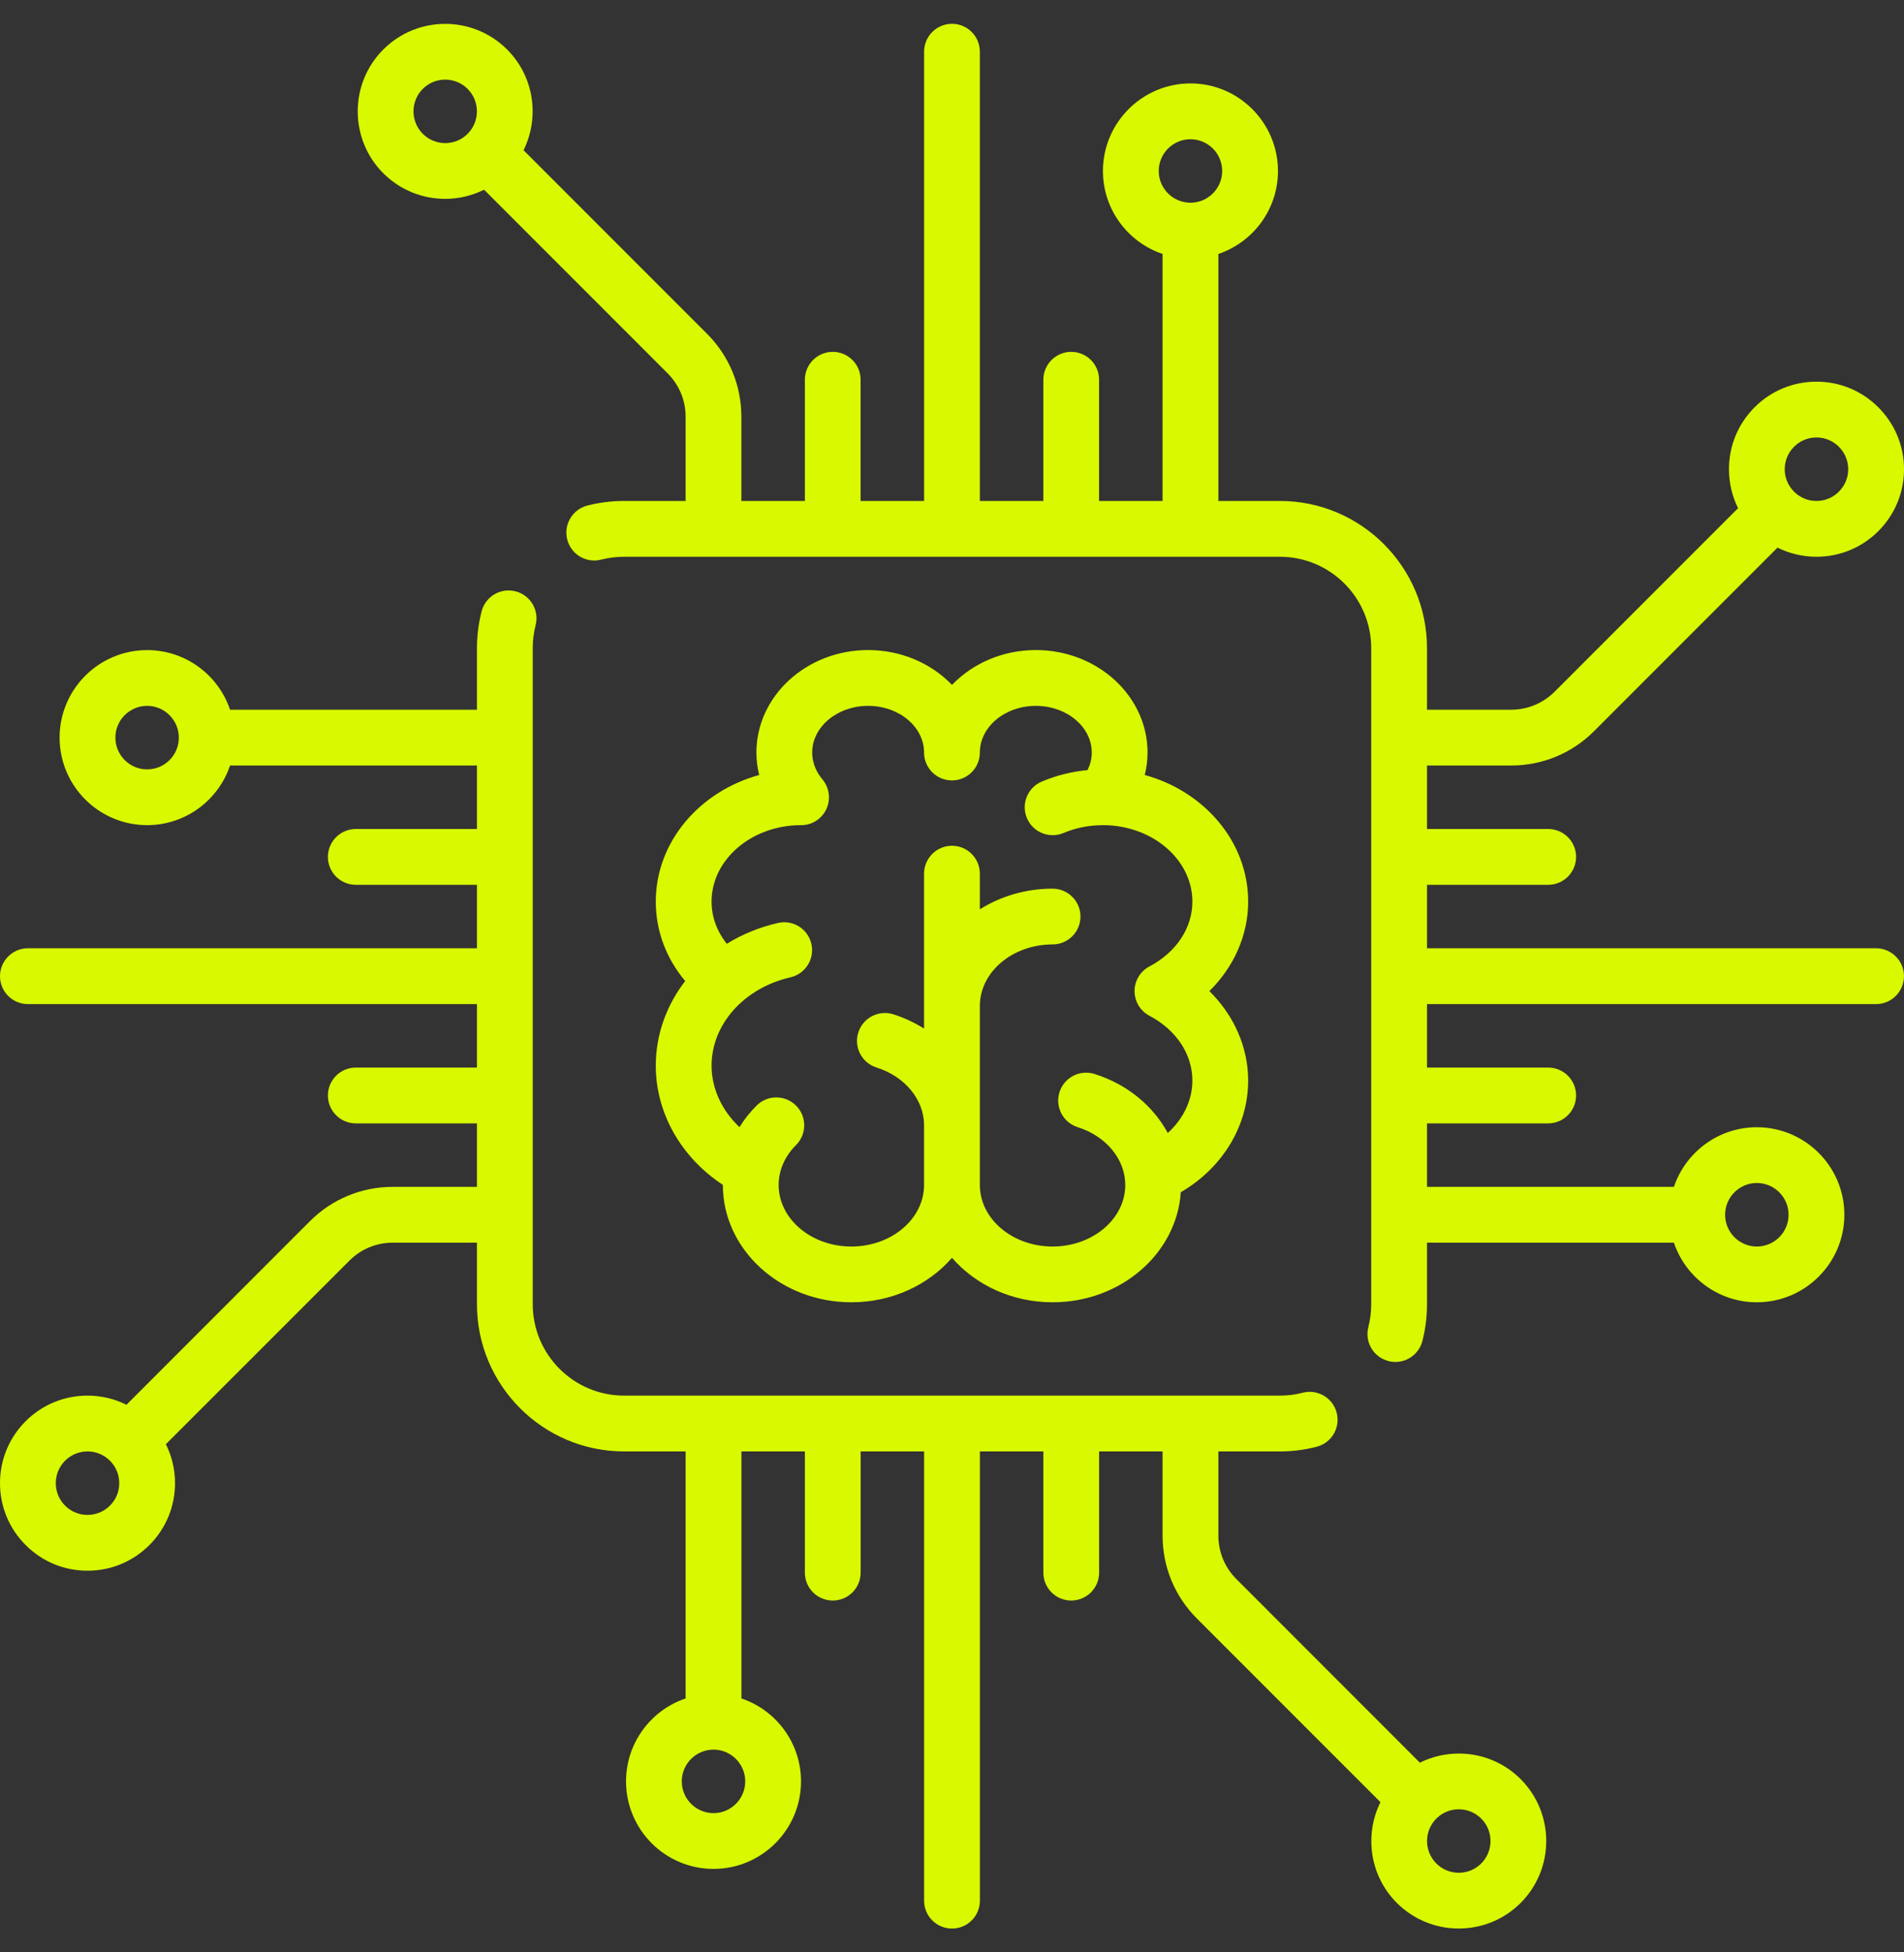 <svg width="40" height="41" viewBox="0 0 40 41" fill="none" xmlns="http://www.w3.org/2000/svg">
<rect x="0" y="0" width="40" height="41" fill="#333333" stroke="none"/>
<g clip-path="url(#clip0_1752_3433)">
<path d="M39.413 19.914H29.979V18.581H32.525C32.848 18.581 33.111 18.319 33.111 17.995C33.111 17.671 32.848 17.409 32.525 17.409H29.979V16.076H31.747C32.405 16.076 33.024 15.819 33.489 15.354L37.343 11.5C37.594 11.625 37.872 11.692 38.161 11.692C38.652 11.692 39.114 11.501 39.461 11.154C39.808 10.806 40 10.345 40 9.854C40 9.362 39.808 8.901 39.461 8.554C39.114 8.206 38.652 8.015 38.161 8.015C37.67 8.015 37.208 8.206 36.861 8.553C36.514 8.901 36.323 9.362 36.323 9.853C36.323 10.142 36.389 10.421 36.514 10.672L32.661 14.525C32.416 14.769 32.092 14.904 31.746 14.904H29.979V13.611C29.979 11.907 28.593 10.52 26.888 10.52H25.596V5.333C26.323 5.088 26.848 4.4 26.848 3.591C26.848 2.577 26.023 1.752 25.01 1.752C23.996 1.752 23.171 2.577 23.171 3.591C23.171 4.4 23.696 5.088 24.424 5.333V10.52H23.09V7.975C23.09 7.651 22.828 7.389 22.505 7.389C22.181 7.389 21.919 7.651 21.919 7.975V10.52H20.585V1.086C20.585 0.762 20.323 0.5 20 0.5C19.676 0.5 19.414 0.762 19.414 1.086V10.52H18.08V7.975C18.08 7.651 17.818 7.389 17.494 7.389C17.171 7.389 16.909 7.651 16.909 7.975V10.52H15.575V8.753C15.575 8.095 15.319 7.476 14.854 7.01L10.999 3.155C11.339 2.468 11.225 1.61 10.653 1.039C9.936 0.322 8.77 0.322 8.053 1.039C7.336 1.755 7.336 2.922 8.053 3.639C8.412 3.997 8.882 4.176 9.353 4.176C9.634 4.176 9.913 4.111 10.17 3.984L14.025 7.839C14.269 8.083 14.404 8.408 14.404 8.753V10.52H13.111C12.85 10.52 12.589 10.553 12.338 10.617C12.025 10.698 11.836 11.018 11.917 11.331C11.998 11.645 12.317 11.833 12.63 11.752C12.786 11.712 12.948 11.692 13.111 11.692H26.888C27.947 11.692 28.807 12.553 28.807 13.611V27.389C28.807 27.552 28.787 27.713 28.747 27.869C28.666 28.182 28.855 28.502 29.169 28.582C29.218 28.595 29.267 28.601 29.315 28.601C29.576 28.601 29.814 28.425 29.882 28.16C29.947 27.909 29.979 27.65 29.979 27.389V26.096H35.166C35.411 26.823 36.099 27.348 36.908 27.348C37.922 27.348 38.747 26.524 38.747 25.51C38.747 24.496 37.922 23.672 36.908 23.672C36.099 23.672 35.412 24.197 35.166 24.924H29.979V23.591H32.525C32.848 23.591 33.111 23.328 33.111 23.005C33.111 22.681 32.848 22.419 32.525 22.419H29.979V21.086H39.413C39.737 21.086 39.999 20.823 39.999 20.5C39.999 20.176 39.737 19.914 39.413 19.914ZM37.69 9.382C37.816 9.256 37.983 9.187 38.161 9.187C38.339 9.187 38.506 9.256 38.632 9.382C38.758 9.508 38.828 9.676 38.828 9.854C38.828 10.032 38.758 10.199 38.632 10.325C38.506 10.451 38.339 10.52 38.161 10.52C37.983 10.52 37.816 10.451 37.69 10.325C37.564 10.199 37.494 10.032 37.494 9.854C37.494 9.676 37.564 9.508 37.69 9.382ZM9.824 2.81C9.565 3.07 9.142 3.07 8.882 2.81C8.622 2.55 8.622 2.127 8.882 1.867C9.012 1.737 9.182 1.672 9.353 1.672C9.524 1.672 9.695 1.737 9.824 1.867C10.084 2.127 10.084 2.55 9.824 2.81ZM25.01 4.257C24.642 4.257 24.343 3.958 24.343 3.591C24.343 3.223 24.642 2.924 25.01 2.924C25.377 2.924 25.676 3.223 25.676 3.591C25.676 3.958 25.377 4.257 25.01 4.257ZM36.908 24.843C37.276 24.843 37.575 25.142 37.575 25.51C37.575 25.878 37.276 26.177 36.908 26.177C36.541 26.177 36.242 25.878 36.242 25.51C36.242 25.142 36.541 24.843 36.908 24.843Z" fill="#D9F900"/>
<path d="M31.946 37.361C31.375 36.79 30.517 36.675 29.829 37.016L25.975 33.161C25.73 32.917 25.596 32.592 25.596 32.247V30.48H26.889C27.15 30.48 27.41 30.447 27.661 30.382C27.974 30.302 28.163 29.982 28.082 29.669C28.002 29.356 27.683 29.167 27.369 29.247C27.213 29.288 27.052 29.308 26.889 29.308H13.111C12.053 29.308 11.192 28.447 11.192 27.389V13.611C11.192 13.448 11.212 13.287 11.252 13.131C11.333 12.818 11.145 12.498 10.831 12.418C10.518 12.337 10.198 12.525 10.118 12.839C10.053 13.09 10.02 13.35 10.02 13.611V14.904H4.833C4.588 14.177 3.9 13.652 3.091 13.652C2.077 13.652 1.252 14.476 1.252 15.49C1.252 16.504 2.077 17.328 3.091 17.328C3.9 17.328 4.588 16.803 4.833 16.076H10.02V17.409H7.475C7.151 17.409 6.889 17.672 6.889 17.995C6.889 18.319 7.151 18.581 7.475 18.581H10.02V19.914H0.586C0.262 19.914 0 20.177 0 20.5C0 20.824 0.262 21.086 0.586 21.086H10.02V22.419H7.475C7.151 22.419 6.889 22.681 6.889 23.005C6.889 23.329 7.151 23.591 7.475 23.591H10.02V24.924H8.253C7.595 24.924 6.976 25.18 6.51 25.646L2.657 29.5C2.405 29.375 2.127 29.308 1.838 29.308C1.347 29.308 0.886 29.499 0.538 29.846C0.191 30.194 0 30.655 0 31.146C0 31.637 0.191 32.099 0.539 32.446C0.886 32.794 1.347 32.985 1.839 32.985C2.33 32.985 2.791 32.794 3.139 32.446C3.486 32.099 3.677 31.637 3.677 31.146C3.677 30.858 3.61 30.579 3.485 30.328L7.339 26.475C7.583 26.23 7.908 26.096 8.253 26.096H10.02V27.389C10.02 29.093 11.407 30.48 13.111 30.48H14.404V35.667C13.677 35.912 13.152 36.6 13.152 37.409C13.152 38.423 13.976 39.247 14.99 39.247C16.004 39.247 16.828 38.423 16.828 37.409C16.828 36.6 16.303 35.912 15.576 35.667V30.48H16.909V33.025C16.909 33.349 17.171 33.611 17.495 33.611C17.819 33.611 18.081 33.349 18.081 33.025V30.48H19.414V39.914C19.414 40.238 19.676 40.5 20 40.5C20.323 40.5 20.586 40.238 20.586 39.914V30.48H21.919V33.025C21.919 33.349 22.181 33.611 22.505 33.611C22.828 33.611 23.091 33.349 23.091 33.025V30.48H24.424V32.247C24.424 32.905 24.68 33.524 25.146 33.99L29.001 37.845C28.66 38.532 28.774 39.39 29.346 39.962C29.705 40.32 30.175 40.499 30.646 40.499C31.117 40.499 31.588 40.32 31.946 39.962C32.663 39.245 32.663 38.078 31.946 37.361ZM3.091 16.157C2.723 16.157 2.424 15.857 2.424 15.49C2.424 15.122 2.723 14.823 3.091 14.823C3.458 14.823 3.757 15.123 3.757 15.49C3.758 15.858 3.458 16.157 3.091 16.157ZM2.31 31.618C2.184 31.744 2.016 31.813 1.838 31.813C1.66 31.813 1.493 31.744 1.367 31.618C1.241 31.492 1.172 31.325 1.172 31.146C1.172 30.968 1.241 30.801 1.367 30.675C1.493 30.549 1.66 30.48 1.838 30.48C2.016 30.48 2.184 30.549 2.31 30.675C2.436 30.801 2.505 30.968 2.505 31.146C2.505 31.325 2.436 31.492 2.31 31.618ZM15.656 37.409C15.656 37.776 15.357 38.076 14.99 38.076C14.622 38.076 14.323 37.776 14.323 37.409C14.323 37.041 14.622 36.742 14.99 36.742C15.357 36.742 15.656 37.041 15.656 37.409ZM31.118 39.133C30.858 39.393 30.435 39.393 30.175 39.133C29.915 38.873 29.915 38.45 30.175 38.19C30.305 38.06 30.476 37.995 30.646 37.995C30.817 37.995 30.988 38.06 31.118 38.19C31.378 38.45 31.378 38.873 31.118 39.133Z" fill="#D9F900"/>
<path d="M26.222 18.934C26.222 17.681 25.305 16.62 24.05 16.275C24.087 16.122 24.108 15.964 24.108 15.803C24.108 14.617 23.055 13.651 21.761 13.651C21.06 13.651 20.43 13.935 20 14.383C19.569 13.935 18.939 13.651 18.238 13.651C16.944 13.651 15.891 14.617 15.891 15.803C15.891 15.964 15.912 16.122 15.949 16.275C14.694 16.62 13.777 17.681 13.777 18.934C13.777 19.547 13.994 20.125 14.395 20.602C14.003 21.108 13.777 21.724 13.777 22.379C13.777 23.375 14.309 24.305 15.186 24.882C15.186 24.883 15.186 24.883 15.186 24.884C15.186 26.243 16.397 27.348 17.886 27.348C18.741 27.348 19.505 26.983 20 26.414C20.494 26.983 21.258 27.348 22.113 27.348C23.546 27.348 24.721 26.324 24.807 25.036C25.677 24.531 26.222 23.647 26.222 22.692C26.222 21.989 25.922 21.32 25.407 20.813C25.922 20.307 26.222 19.637 26.222 18.934ZM24.148 21.331C24.712 21.629 25.05 22.138 25.05 22.692C25.05 23.105 24.858 23.499 24.533 23.793C24.225 23.223 23.681 22.769 22.993 22.553C22.684 22.456 22.355 22.628 22.258 22.936C22.161 23.245 22.333 23.574 22.642 23.671C23.239 23.859 23.64 24.346 23.64 24.884C23.64 25.597 22.955 26.177 22.113 26.177C21.27 26.177 20.585 25.597 20.585 24.884V21.126C20.585 20.413 21.27 19.833 22.113 19.833C22.436 19.833 22.699 19.571 22.699 19.247C22.699 18.924 22.436 18.662 22.113 18.662C21.546 18.662 21.02 18.822 20.585 19.096V18.347C20.585 18.024 20.323 17.761 19.999 17.761C19.676 17.761 19.413 18.024 19.413 18.347V21.6C19.216 21.476 19 21.374 18.766 21.3C18.457 21.203 18.128 21.375 18.031 21.684C17.934 21.992 18.106 22.321 18.415 22.418C19.012 22.606 19.413 23.093 19.413 23.631V24.884C19.413 25.597 18.728 26.177 17.886 26.177C17.043 26.177 16.358 25.597 16.358 24.884C16.358 24.578 16.487 24.281 16.723 24.047C16.952 23.819 16.953 23.448 16.725 23.219C16.497 22.989 16.126 22.988 15.896 23.216C15.756 23.356 15.635 23.508 15.535 23.67C15.165 23.32 14.949 22.86 14.949 22.379C14.949 21.511 15.63 20.748 16.606 20.524C16.921 20.452 17.118 20.137 17.046 19.822C16.973 19.506 16.659 19.309 16.344 19.382C15.951 19.472 15.589 19.622 15.269 19.82C15.061 19.559 14.949 19.253 14.949 18.934C14.949 18.053 15.784 17.335 16.814 17.328C16.82 17.329 16.825 17.329 16.83 17.329C16.964 17.329 17.098 17.284 17.208 17.191C17.433 17 17.478 16.678 17.327 16.435C17.323 16.428 17.319 16.421 17.314 16.414C17.312 16.41 17.309 16.407 17.306 16.403C17.297 16.39 17.288 16.378 17.278 16.366C17.277 16.366 17.277 16.365 17.277 16.365C17.179 16.249 17.063 16.058 17.063 15.803C17.063 15.263 17.59 14.823 18.238 14.823C18.886 14.823 19.413 15.263 19.413 15.803C19.413 16.127 19.676 16.389 19.999 16.389C20.323 16.389 20.585 16.127 20.585 15.803C20.585 15.263 21.113 14.823 21.761 14.823C22.409 14.823 22.936 15.263 22.936 15.803C22.936 15.947 22.898 16.07 22.848 16.172C22.515 16.203 22.192 16.284 21.887 16.413C21.588 16.538 21.448 16.882 21.574 17.18C21.7 17.479 22.044 17.618 22.342 17.493C22.595 17.386 22.867 17.331 23.152 17.329C23.157 17.329 23.163 17.329 23.169 17.329C23.174 17.329 23.179 17.329 23.184 17.328C24.214 17.335 25.05 18.053 25.05 18.934C25.05 19.488 24.712 19.997 24.148 20.295C23.956 20.396 23.835 20.596 23.835 20.813C23.835 21.03 23.956 21.23 24.148 21.331Z" fill="#D9F900"/>
</g>
<defs>
<clipPath id="clip0_1752_3433">
<rect width="40" height="40" fill="white" transform="translate(0 0.5)"/>
</clipPath>
</defs>
</svg>
